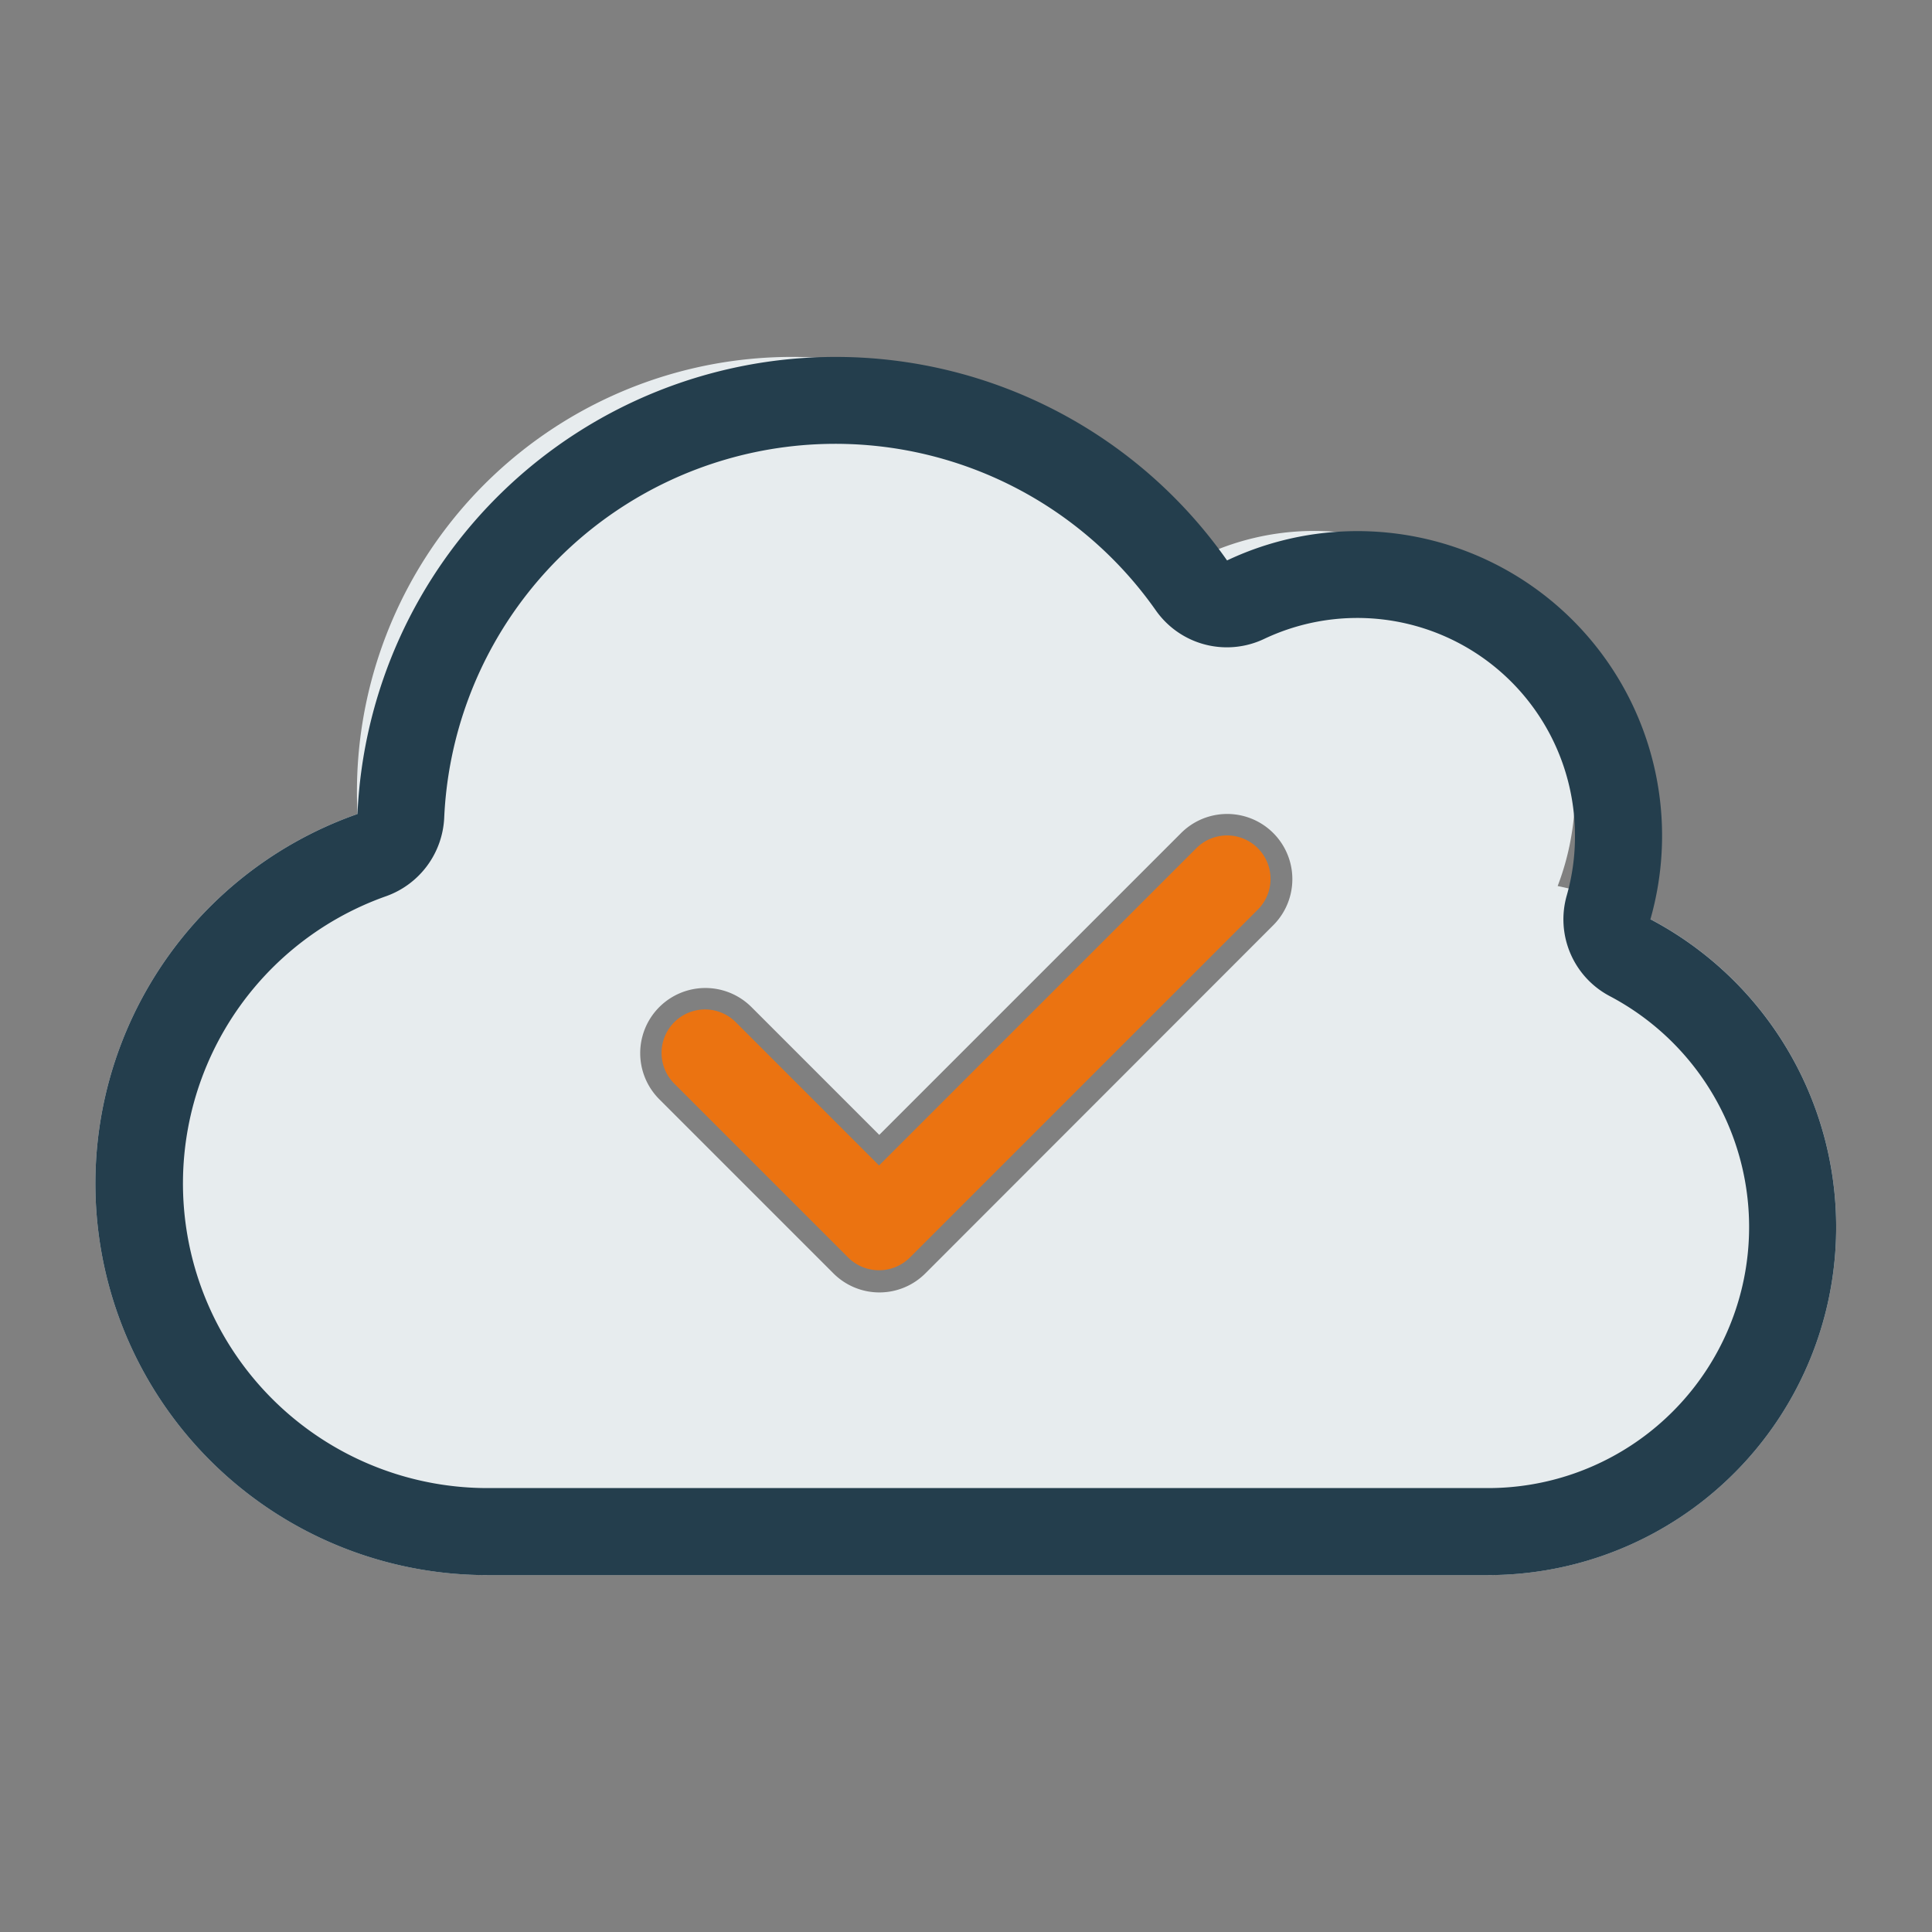 <svg xmlns="http://www.w3.org/2000/svg" xmlns:xlink="http://www.w3.org/1999/xlink" width="75" height="75" viewBox="0 0 75 75">
  <rect x="0" y="0" width="75" height="75" fill="#808080" stroke="none"/>
  <defs>
    <clipPath id="clip-Icon-cloud-data">
      <rect width="75" height="75"/>
    </clipPath>
  </defs>
  <g id="Icon-cloud-data" clip-path="url(#clip-Icon-cloud-data)">
    <g id="Group_5465" data-name="Group 5465" transform="translate(20227.223 20152.596)">
      <path id="cloud-check-solid" d="M15.2,79.288a15.2,15.2,0,0,1-5.046-29.545c-.011-.285-.021-.57-.021-.855a16.89,16.89,0,0,1,31.529-8.423,10.128,10.128,0,0,1,15.759,8.423,10.246,10.246,0,0,1-.676,3.652,13.51,13.51,0,0,1-2.7,26.748ZM45.705,54.061a2.53,2.53,0,0,0-3.578-3.578L30.41,62.2l-4.961-4.961a2.53,2.53,0,1,0-3.578,3.578l6.755,6.755a2.523,2.523,0,0,0,3.578,0Z" transform="translate(-20223.5 -20170.74)" fill="#e7ecee"/>
      <path id="cloud-check-light" d="M41.145,41.838a15.2,15.2,0,0,0-27.624,8.054,3.4,3.4,0,0,1-2.248,3.04A11.826,11.826,0,0,0,15.2,75.911H54.044a10.133,10.133,0,0,0,4.729-19.095A3.369,3.369,0,0,1,57.1,52.9a8.339,8.339,0,0,0,.317-2.322,8.449,8.449,0,0,0-12.065-7.632A3.37,3.37,0,0,1,41.145,41.838ZM28.711,32a18.549,18.549,0,0,1,15.2,7.9A11.826,11.826,0,0,1,60.346,53.829a13.509,13.509,0,0,1-6.3,25.46H15.2a15.2,15.2,0,0,1-5.046-29.545A18.573,18.573,0,0,1,28.711,32Z" transform="translate(-20223.5 -20170.74)" fill="#243e4d"/>
      <path id="cloud-check-light-2" data-name="cloud-check-light" d="M50.06,57.653,36.549,71.164a1.7,1.7,0,0,1-2.386,0l-6.755-6.755a1.687,1.687,0,0,1,2.386-2.386l5.563,5.563L47.674,55.268a1.687,1.687,0,0,1,2.386,2.386Z" transform="translate(-20228.455 -20174.938)" fill="#eb7311"/>
    </g>
  </g>
</svg>
